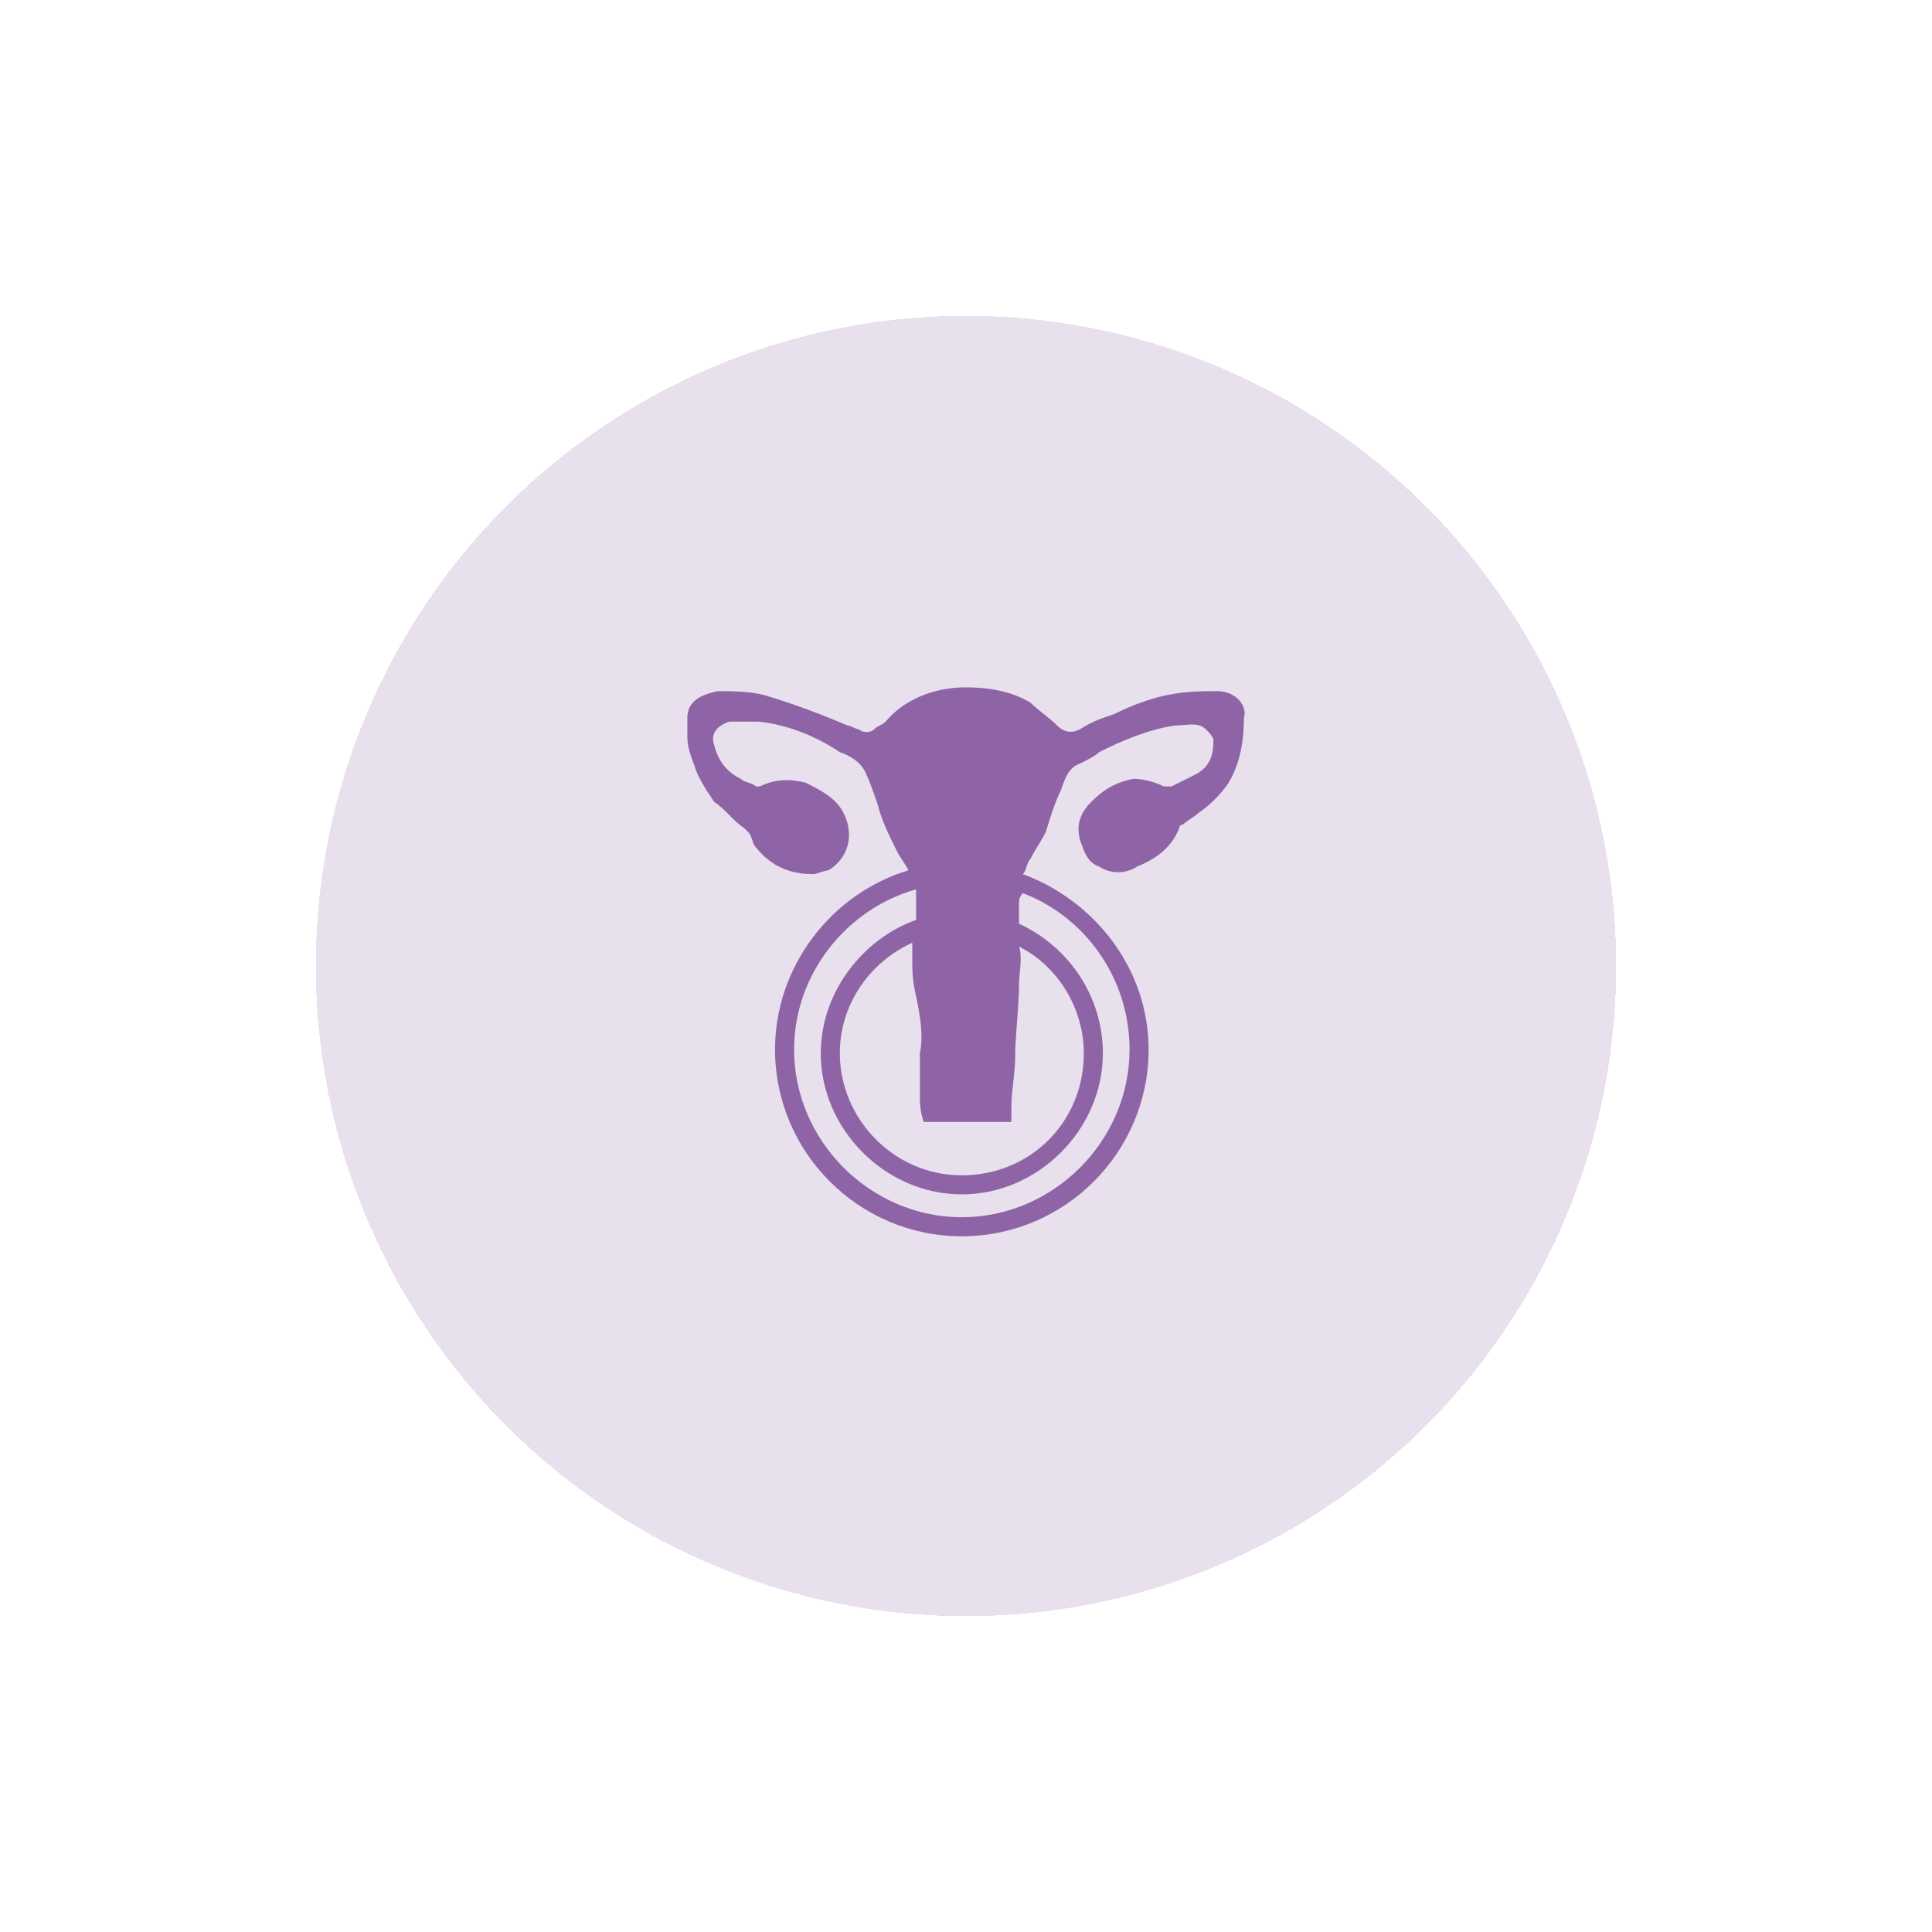 <svg width="104" height="104" viewBox="0 0 104 104" fill="none" xmlns="http://www.w3.org/2000/svg">
<g filter="url(#filter0_d_706_3820)">
<circle cx="52" cy="52" r="35" fill="#8E64A6" fill-opacity="0.2" shape-rendering="crispEdges"/>
</g>
<path d="M65.524 37.205C64.703 37.205 63.883 37.205 62.856 37.41C61.83 37.616 60.804 38.026 59.983 38.437C59.368 38.642 58.752 38.847 58.137 39.257C57.726 39.462 57.316 39.462 56.905 39.052C56.495 38.642 55.879 38.231 55.469 37.821C54.443 37.205 53.212 37 51.98 37C50.339 37 48.697 37.616 47.671 38.847C47.466 39.052 47.261 39.052 47.055 39.257C46.85 39.462 46.44 39.462 46.234 39.257C46.029 39.257 45.824 39.052 45.619 39.052C44.182 38.437 42.541 37.821 41.104 37.41C40.283 37.205 39.462 37.205 38.642 37.205C37.616 37.41 37 37.821 37 38.642C37 39.052 37 39.257 37 39.668C37 40.283 37.205 40.694 37.41 41.309C37.616 41.925 38.026 42.541 38.437 43.156C39.052 43.567 39.462 44.182 40.078 44.593L40.283 44.798C40.489 45.003 40.489 45.414 40.694 45.619C41.515 46.645 42.541 47.055 43.772 47.055C43.977 47.055 44.388 46.85 44.593 46.85C45.619 46.234 46.029 45.003 45.414 43.772C45.003 42.951 44.182 42.541 43.361 42.13C42.541 41.925 41.72 41.925 40.899 42.336H40.694C40.489 42.13 40.078 42.13 39.873 41.925C39.052 41.515 38.642 40.899 38.437 40.078C38.231 39.462 38.642 39.052 39.257 38.847C39.873 38.847 40.283 38.847 40.899 38.847C42.541 39.052 43.977 39.668 45.208 40.489C45.824 40.694 46.44 41.104 46.645 41.72C46.85 42.13 47.055 42.746 47.261 43.361C47.466 44.182 47.876 45.003 48.287 45.824C48.492 46.234 48.697 46.44 48.902 46.85C44.798 48.081 41.72 51.98 41.72 56.495C41.72 62.036 46.234 66.55 51.775 66.55C57.316 66.55 61.83 62.036 61.83 56.495C61.83 52.186 58.958 48.492 55.059 47.055C55.264 46.85 55.264 46.44 55.469 46.234C55.674 45.824 56.084 45.208 56.29 44.798C56.495 44.182 56.7 43.361 57.111 42.541C57.316 41.925 57.521 41.309 58.137 41.104C58.547 40.899 58.958 40.694 59.163 40.489C60.394 39.873 61.83 39.257 63.267 39.052C63.883 39.052 64.498 38.847 64.909 39.257C65.114 39.462 65.319 39.668 65.319 39.873C65.319 40.694 65.114 41.309 64.293 41.72C63.883 41.925 63.472 42.13 63.062 42.336C62.856 42.336 62.856 42.336 62.651 42.336C62.241 42.13 61.625 41.925 61.01 41.925C59.983 42.13 59.368 42.541 58.752 43.156C58.137 43.772 57.931 44.388 58.137 45.208C58.342 45.824 58.547 46.44 59.163 46.645C59.778 47.055 60.599 47.055 61.215 46.645C62.241 46.234 63.062 45.619 63.472 44.593C63.472 44.593 63.472 44.388 63.677 44.388C63.883 44.182 64.293 43.977 64.498 43.772C65.114 43.361 65.729 42.746 66.14 42.13C66.755 41.104 66.961 39.873 66.961 38.642C67.166 38.026 66.55 37.205 65.524 37.205ZM49.313 53.622C49.518 54.648 49.723 55.674 49.518 56.7C49.518 57.521 49.518 58.137 49.518 58.958C49.518 59.368 49.518 59.778 49.723 60.394H54.443C54.443 60.189 54.443 59.778 54.443 59.573C54.443 58.752 54.648 57.726 54.648 56.905C54.648 55.674 54.853 54.238 54.853 53.006C54.853 52.391 55.059 51.57 54.853 50.954C56.905 51.98 58.342 54.238 58.342 56.7C58.342 60.394 55.469 63.267 51.775 63.267C48.081 63.267 45.208 60.189 45.208 56.7C45.208 54.032 46.85 51.775 49.107 50.749C49.107 50.954 49.107 51.365 49.107 51.57C49.107 52.185 49.107 52.801 49.313 53.622ZM60.804 56.495C60.804 61.42 56.7 65.524 51.775 65.524C46.85 65.524 42.746 61.42 42.746 56.495C42.746 52.391 45.619 48.902 49.313 47.876C49.313 48.492 49.313 48.902 49.313 49.518C46.44 50.544 44.182 53.417 44.182 56.7C44.182 60.804 47.671 64.293 51.775 64.293C55.879 64.293 59.368 60.804 59.368 56.7C59.368 53.622 57.521 50.954 54.853 49.723C54.853 49.313 54.853 49.107 54.853 48.697C54.853 48.492 54.853 48.287 55.059 48.081C58.342 49.313 60.804 52.596 60.804 56.495Z" fill="#8E64A6"/>
<defs>
<filter id="filter0_d_706_3820" x="0" y="0" width="104" height="104" filterUnits="userSpaceOnUse" color-interpolation-filters="sRGB">
<feFlood flood-opacity="0" result="BackgroundImageFix"/>
<feColorMatrix in="SourceAlpha" type="matrix" values="0 0 0 0 0 0 0 0 0 0 0 0 0 0 0 0 0 0 127 0" result="hardAlpha"/>
<feOffset/>
<feGaussianBlur stdDeviation="8.5"/>
<feComposite in2="hardAlpha" operator="out"/>
<feColorMatrix type="matrix" values="0 0 0 0 0.165 0 0 0 0 0.478 0 0 0 0 0.686 0 0 0 0.1 0"/>
<feBlend mode="normal" in2="BackgroundImageFix" result="effect1_dropShadow_706_3820"/>
<feBlend mode="normal" in="SourceGraphic" in2="effect1_dropShadow_706_3820" result="shape"/>
</filter>
</defs>
</svg>
